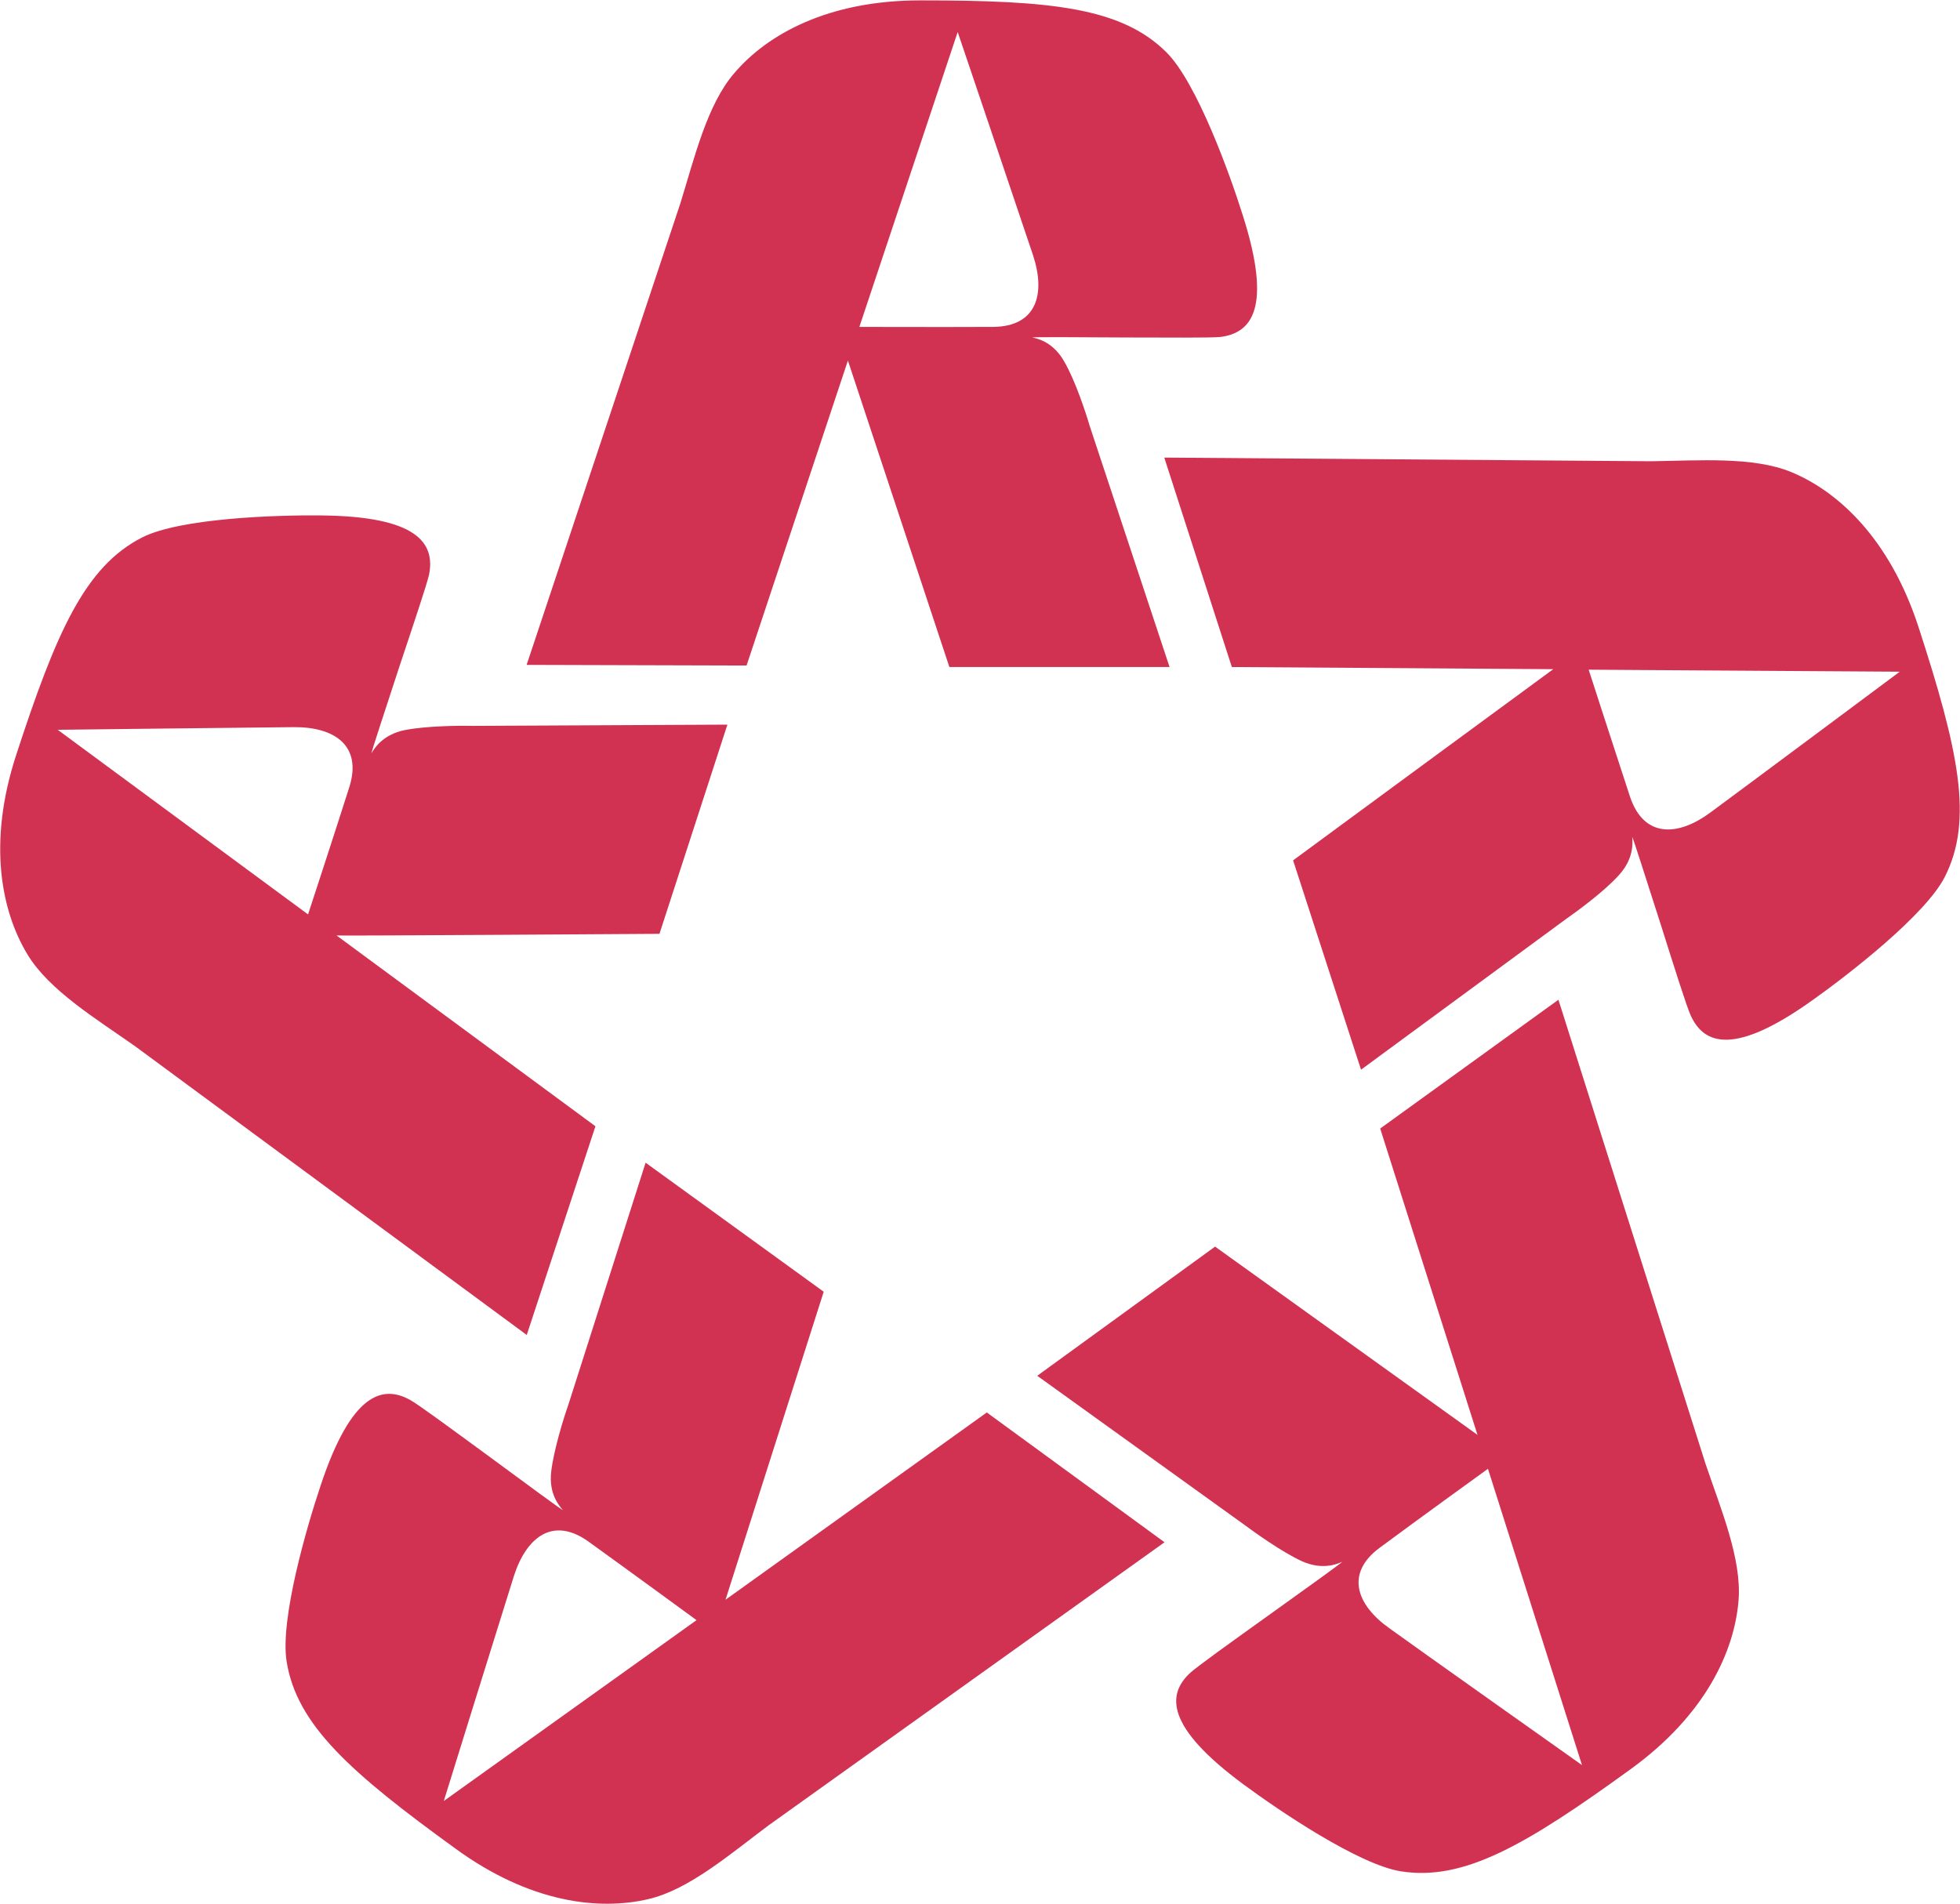 <svg xmlns="http://www.w3.org/2000/svg" version="1.2" viewBox="0 0 1555 1511"><g fill="#d23252" fill-rule="evenodd"><path d="M968 267.4c-7 .7-41 .5-74.6.4-36.4-.3-76.6-.4-74.2 0 4.6 1 16.6 3.9 25.2 19.2 8.7 15 17.2 40.9 20 50.6l63.5 191.7H753.2l-80.5-243.2-80.4 242-174.5-.5 122-366.3C551 125.1 561 82.9 582.6 58 608.8 27.2 657.1.3 730.1.3c103.1 0 159.7 5.5 195.5 41.4 24 24.1 50.1 96.3 60.4 129.2 23.5 73.7 7 93.5-18 96.5zm-148.4-64.8c-9.2-27.6-59.8-177.2-59.8-177.2l-78 234s66.1.2 106.1 0c34.6-.3 41.8-26.1 31.7-56.8z"/><path d="M1341.4 805.9c-3.1-6.6-13.2-38.7-23.4-71-11.1-34.5-23.3-73-23-70.5.3 4.7 1.2 17.1-10.6 30-11.6 13-33.6 29-41.9 34.8l-162.7 119.6-53.9-166.1S1232.1 531 1232.3 531l-255-1.7-53.6-166.2 386.1 2.9c38.2-.5 81.2-3.9 111.6 8.7 37.2 15.5 77.9 53 100.6 122.6 31.8 97.8 43.9 153.4 20.9 198.6-15.4 30.2-76.2 77.3-104.3 97.3-62.7 45-86.7 35.6-97.2 12.7zM1232.3 531zM1357 644.7c23.4-17.2 150.2-111.7 150.2-111.7l-246.8-1.6s20.3 62.8 32.8 100.8c11 32.8 37.9 31.7 63.8 12.5z"/><path d="M944.4 1327.3c5.4-4.9 32.8-24.6 60.2-44.2 29.4-21.1 62.3-44.6 60-43.7-4.4 2-16 6.5-31.8-.6-15.9-7.3-37.8-23.1-45.9-29.1l-164-118L964 989.2l208.2 149.4-77.2-243.1 141.4-102.2 116.7 368.2c12.1 35.8 28.9 75.7 26.2 108.5-3.3 40.4-26.2 90.7-85.4 133.7-83.4 60.5-132.5 89.1-182.5 81.2-33.5-5.3-97.2-48.5-124.9-69-62.1-45.9-60.7-71.5-42.1-88.6zm158.1-35.1c23.6 17.1 152.6 108.4 152.6 108.4l-74.6-235.1s-53.6 38.7-85.7 62.5c-27.9 20.5-18.6 45.6 7.7 64.2z"/><path d="M325.6 1111c6.4 3.5 33.7 23.7 60.8 43.5 29.3 21.6 61.7 45.5 60 43.6-3-3.5-11.1-13-9.1-30.3 2-17.4 10.1-43.2 13.5-52.8l61.4-192.4L653.5 1025l-77.9 244.4 207.3-148.6 141 103-314.1 224.6c-30.4 22.7-63.1 51-95.2 58.5-39.3 9.3-94.3 3.1-153.5-40.2-83.4-60.4-125.7-98.2-133.7-148.3-5.4-33.6 16.1-107.3 27.1-140 24.4-73.3 49.2-79.7 71.1-67.4zm82.1 139.6c-8.7 27.5-55.6 178.5-55.6 178.5l200.5-143.5s-53.3-39-85.8-62.4c-28.3-20.2-49.2-3.3-59.1 27.4z"/><path d="M340.4 456c-1.5 6.9-12.2 39-22.9 71-11.3 34.5-23.9 72.8-22.7 70.5 2.5-4 8.9-14.5 26-18.1 16.9-3.4 44.2-3.7 54.2-3.4l202.1-1-53.9 166S268 742.7 267 742.3l205.4 151.4-54.5 165.6-310.7-229.1c-31.1-21.9-68-44.3-85.2-72.5-21-34.5-31.9-88.6-9.3-158.2 31.9-97.9 54.7-149.9 100-173 30.2-15.4 107-17.9 141.5-17.5 77.3.6 91.1 22.2 86.2 47zM267 742.3zM233 577c-29.1.2-187.2 2.1-187.2 2.1l198.6 146.5s20.6-62.8 32.7-100.9c10.5-33.1-11.8-48-44.1-47.7z"/></g></svg>